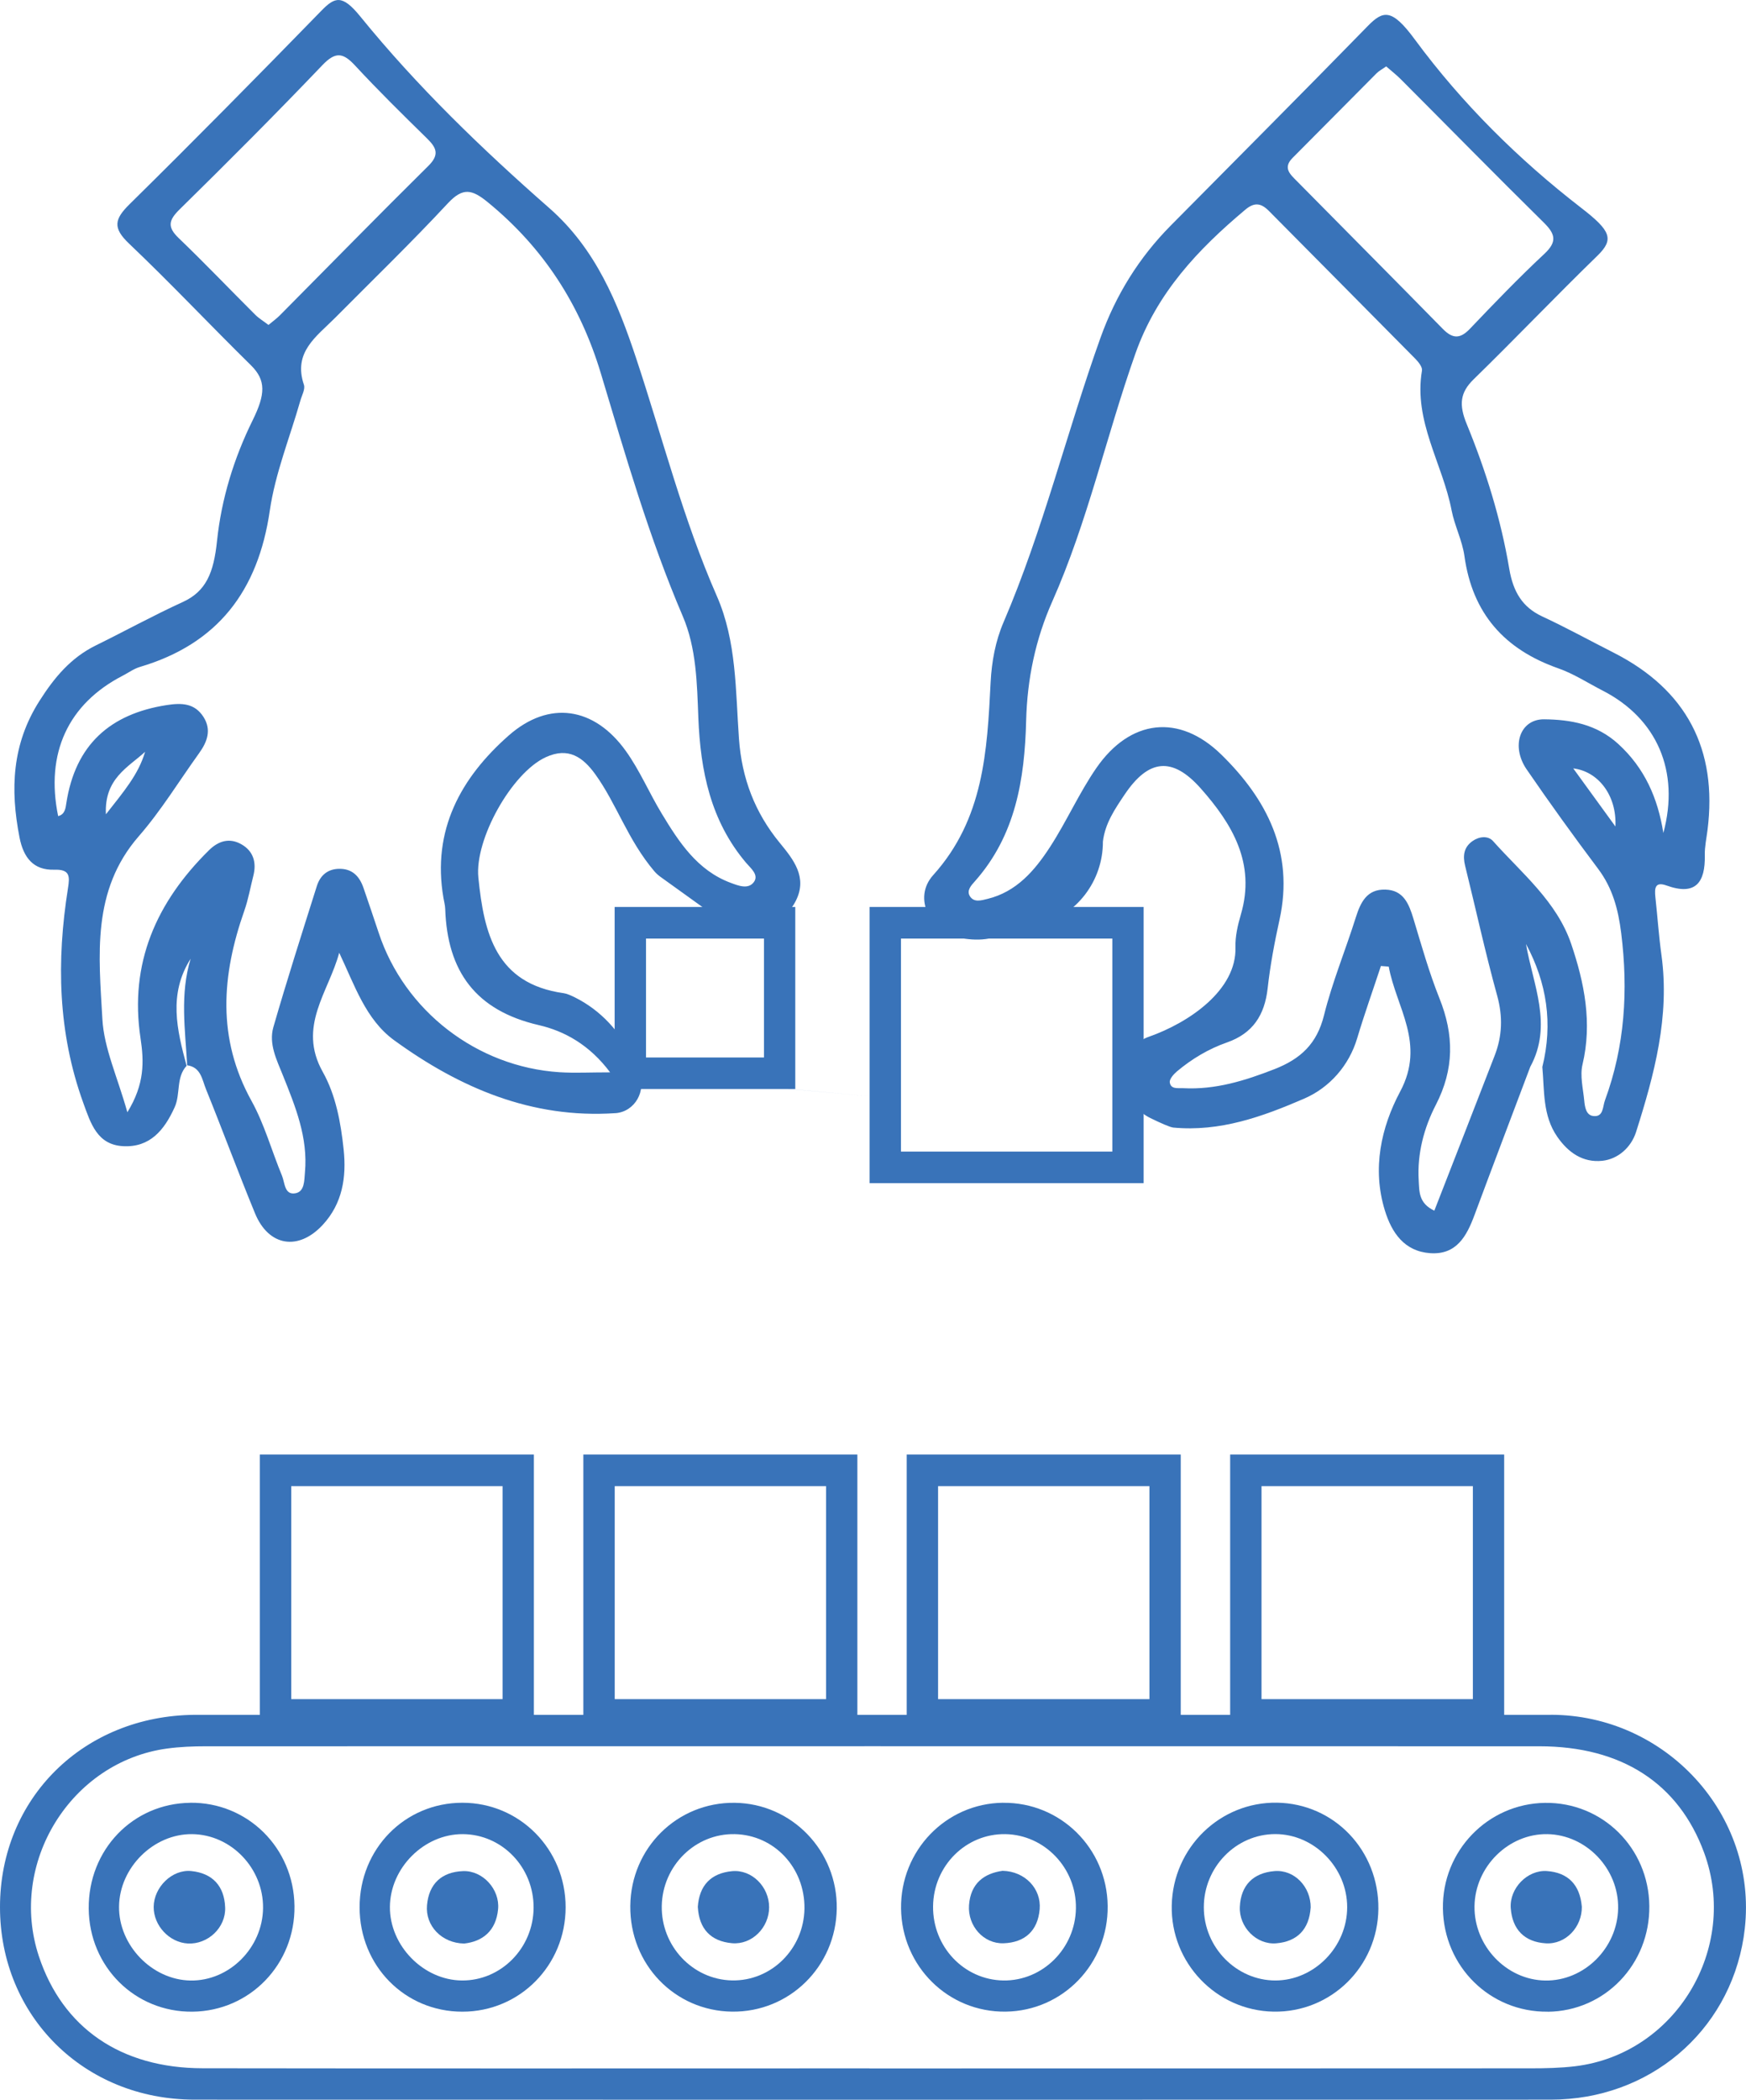 <svg width="109" height="131" viewBox="0 0 109 131" fill="none" xmlns="http://www.w3.org/2000/svg">
<g id="Layer_1" clip-path="url(#clip0_1_10638)">
<g id="Group">
<path id="Vector" d="M96.813 106.985C103.956 106.985 109.723 113.173 108.924 120.327C108.903 120.512 108.879 120.693 108.851 120.877C107.917 126.787 102.936 130.996 96.823 130.996C68.595 131.003 40.363 131.003 12.135 130.996C5.248 130.993 0 125.777 0 118.985C0 112.191 5.22 107.04 12.153 106.988C12.651 106.985 13.149 106.988 13.647 106.988H96.813V106.985ZM54.284 129.049C68.049 129.049 81.813 129.049 95.574 129.042C96.495 129.042 97.422 129.021 98.331 128.913C104.603 128.153 108.578 121.56 106.385 115.588C104.797 111.267 101.244 108.95 96.097 108.95C68.349 108.943 40.602 108.947 12.855 108.95C12.052 108.95 11.239 108.981 10.444 109.089C4.418 109.901 0.502 116.243 2.428 122.055C3.906 126.512 7.534 129.031 12.647 129.038C26.526 129.059 40.405 129.045 54.284 129.045V129.049Z" fill="#3973B9"/>
<path id="Vector_2" d="M54.344 68.401L38.096 66.913C36.805 65.185 35.235 64.324 33.63 63.955C29.7 63.045 27.922 60.606 27.794 56.703C27.787 56.473 27.721 56.247 27.683 56.017C26.957 51.79 28.769 48.518 31.758 45.888C34.284 43.664 37.103 44.114 39.064 46.846C39.936 48.058 40.528 49.47 41.306 50.752C42.389 52.543 43.534 54.306 45.616 55.08C46.076 55.25 46.713 55.515 47.066 55.027C47.391 54.578 46.858 54.163 46.585 53.839C44.361 51.222 43.727 48.093 43.596 44.776C43.513 42.633 43.478 40.441 42.624 38.445C40.521 33.535 39.047 28.409 37.515 23.311C36.221 19.008 33.931 15.464 30.461 12.624C29.468 11.812 28.901 11.673 27.956 12.687C25.673 15.14 23.262 17.471 20.899 19.851C19.758 20.998 18.284 21.97 18.973 24.005C19.066 24.28 18.841 24.67 18.748 25.005C18.097 27.287 17.181 29.531 16.842 31.862C16.112 36.87 13.593 40.169 8.74 41.608C8.359 41.72 8.02 41.971 7.661 42.156C4.25 43.915 2.824 47.002 3.63 50.916C4.063 50.811 4.094 50.41 4.142 50.1C4.706 46.466 6.872 44.535 10.418 43.988C11.348 43.846 12.154 43.87 12.704 44.731C13.216 45.535 12.94 46.281 12.434 46.985C11.182 48.724 10.061 50.571 8.66 52.177C5.706 55.571 6.17 59.627 6.391 63.575C6.491 65.401 7.332 67.181 7.951 69.394C9.037 67.631 8.992 66.227 8.774 64.781C8.062 60.087 9.767 56.282 13.04 53.052C13.645 52.452 14.337 52.254 15.077 52.679C15.814 53.1 16.025 53.804 15.818 54.63C15.631 55.358 15.503 56.108 15.254 56.815C13.839 60.836 13.531 64.773 15.704 68.69C16.509 70.143 16.959 71.798 17.603 73.349C17.786 73.788 17.751 74.575 18.447 74.447C19.021 74.342 18.993 73.648 19.038 73.136C19.235 70.972 18.44 69.032 17.662 67.094C17.271 66.118 16.765 65.129 17.067 64.08C17.918 61.132 18.855 58.209 19.779 55.282C19.99 54.616 20.453 54.212 21.183 54.205C21.996 54.198 22.442 54.672 22.691 55.393C23.01 56.324 23.331 57.257 23.639 58.191C25.248 63.066 29.766 66.564 34.934 66.896C35.878 66.955 36.826 66.903 38.099 66.903L54.344 68.401ZM16.762 20.273C17.028 20.05 17.26 19.883 17.461 19.684C20.553 16.569 23.625 13.429 26.746 10.345C27.445 9.652 27.254 9.224 26.666 8.645C25.14 7.15 23.615 5.652 22.162 4.084C21.411 3.275 20.941 3.213 20.125 4.066C17.212 7.115 14.233 10.098 11.224 13.053C10.535 13.729 10.421 14.151 11.155 14.854C12.78 16.412 14.337 18.046 15.932 19.635C16.167 19.869 16.461 20.043 16.765 20.276L16.762 20.273ZM41.237 54.71C41.095 54.609 40.967 54.494 40.853 54.362C39.182 52.393 38.501 50.16 37.162 48.306C36.39 47.239 35.484 46.595 34.076 47.239C31.935 48.222 29.624 52.379 29.863 54.749C30.215 58.243 30.959 61.369 35.19 61.965C35.37 61.989 35.615 62.09 35.896 62.23C37.501 63.031 38.76 64.394 39.493 66.042L39.881 66.909C40.382 68.035 39.645 69.356 38.428 69.45C38.417 69.45 38.41 69.45 38.4 69.45C33.197 69.798 28.7 67.875 24.604 64.899C22.826 63.606 22.141 61.467 21.176 59.442C20.522 61.892 18.554 64.035 20.149 66.875C20.965 68.328 21.276 70.035 21.453 71.718C21.636 73.446 21.38 75.091 20.145 76.422C18.623 78.06 16.769 77.76 15.921 75.701C14.863 73.133 13.901 70.523 12.857 67.948C12.618 67.362 12.545 66.579 11.684 66.463C11.563 64.244 11.224 62.024 11.902 59.815C10.501 62.017 11.047 64.258 11.649 66.495C10.975 67.227 11.283 68.244 10.902 69.084C10.252 70.519 9.352 71.6 7.685 71.509C6.073 71.422 5.668 70.108 5.194 68.795C3.61 64.415 3.523 59.951 4.243 55.421C4.364 54.665 4.371 54.229 3.385 54.261C2.091 54.299 1.468 53.515 1.219 52.25C0.631 49.246 0.745 46.424 2.465 43.727C3.395 42.264 4.423 41.034 5.983 40.267C7.792 39.378 9.563 38.403 11.397 37.566C12.867 36.898 13.341 35.741 13.548 33.751C13.822 31.127 14.603 28.59 15.769 26.228C16.575 24.594 16.617 23.726 15.662 22.785C13.105 20.273 10.649 17.66 8.051 15.193C7.021 14.213 7.145 13.67 8.093 12.736C12.127 8.764 16.105 4.729 20.059 0.673C20.899 -0.188 21.356 -0.369 22.487 1.021C26.03 5.384 30.077 9.286 34.297 12.987C37.2 15.534 38.57 18.904 39.728 22.395C41.368 27.34 42.648 32.402 44.752 37.19C45.99 40.013 45.917 43.089 46.132 46.083C46.308 48.56 47.125 50.696 48.681 52.588C49.539 53.63 50.418 54.731 49.688 56.188C48.989 57.589 47.647 57.735 46.274 57.735H46.267C45.817 57.735 45.153 57.522 44.786 57.261L41.237 54.71ZM9.058 46.905C8.006 47.87 6.502 48.574 6.612 50.804C7.73 49.379 8.64 48.323 9.058 46.905Z" fill="#3973B9"/>
<path id="Vector_3" d="M103.84 51.971C104.882 48.107 103.432 44.821 100.056 43.089C99.132 42.615 98.246 42.034 97.278 41.696C93.926 40.518 91.919 38.284 91.421 34.685C91.286 33.719 90.809 32.807 90.622 31.845C90.062 28.925 88.235 26.28 88.771 23.12C88.809 22.907 88.557 22.59 88.367 22.395C85.323 19.311 82.264 16.241 79.217 13.161C78.726 12.666 78.31 12.603 77.74 13.084C74.785 15.562 72.219 18.276 70.883 22.057C69.067 27.186 67.908 32.538 65.691 37.528C64.639 39.894 64.127 42.375 64.061 44.954C63.968 48.619 63.404 52.121 60.855 54.989C60.623 55.247 60.336 55.56 60.543 55.905C60.799 56.327 61.266 56.174 61.643 56.083C63.459 55.644 64.598 54.309 65.549 52.846C66.587 51.25 67.365 49.477 68.444 47.915C70.544 44.88 73.602 44.497 76.245 47.079C79.085 49.856 80.805 53.173 79.877 57.386C79.566 58.801 79.296 60.23 79.137 61.665C78.95 63.334 78.21 64.474 76.598 65.038C75.45 65.439 74.405 66.063 73.471 66.847C73.267 67.021 72.997 67.324 73.028 67.53C73.09 67.976 73.543 67.875 73.872 67.892C75.872 67.997 77.712 67.425 79.563 66.704C81.202 66.063 82.213 65.122 82.655 63.345C83.171 61.272 83.998 59.278 84.641 57.236C84.942 56.282 85.34 55.473 86.478 55.501C87.62 55.529 87.959 56.393 88.242 57.331C88.744 58.993 89.218 60.676 89.861 62.282C90.778 64.568 90.792 66.697 89.633 68.941C88.899 70.363 88.467 71.976 88.567 73.645C88.609 74.328 88.553 75.067 89.543 75.534C90.805 72.293 92.065 69.077 93.31 65.857C93.784 64.634 93.826 63.422 93.466 62.118C92.725 59.439 92.134 56.721 91.466 54.02C91.311 53.397 91.38 52.86 91.923 52.477C92.338 52.184 92.895 52.121 93.21 52.477C95.005 54.487 97.188 56.24 98.091 58.902C98.911 61.324 99.412 63.812 98.793 66.415C98.627 67.112 98.828 67.906 98.9 68.652C98.938 69.049 99.008 69.572 99.461 69.627C100.111 69.711 100.049 69.038 100.194 68.652C101.44 65.265 101.654 61.787 101.208 58.212C101.021 56.724 100.672 55.407 99.765 54.202C98.236 52.166 96.745 50.1 95.306 48.002C94.313 46.556 94.884 44.863 96.399 44.877C98.046 44.894 99.668 45.177 101.028 46.417C102.678 47.926 103.494 49.794 103.84 51.964V51.971ZM86.537 4.143C86.302 4.31 86.094 4.415 85.938 4.572C84.188 6.328 82.448 8.094 80.694 9.851C80.068 10.478 80.552 10.882 80.953 11.29C83.991 14.367 87.042 17.43 90.069 20.517C90.695 21.154 91.162 21.151 91.778 20.499C93.289 18.914 94.811 17.332 96.413 15.837C97.226 15.077 97.098 14.6 96.375 13.886C93.376 10.931 90.428 7.927 87.453 4.948C87.177 4.669 86.865 4.429 86.533 4.14L86.537 4.143ZM70.357 65.983C70.6 65.369 71.094 64.902 71.713 64.686C74.26 63.794 77.21 61.752 77.127 59.101C77.107 58.421 77.273 57.714 77.466 57.052C78.407 53.853 76.913 51.393 74.965 49.194C73.177 47.177 71.696 47.365 70.212 49.567C69.61 50.463 68.984 51.372 68.853 52.508C68.859 54.965 67.213 57.114 64.854 57.735L61.737 58.554C61.183 58.662 60.578 58.63 60.017 58.529C58.07 58.177 56.956 56.041 58.257 54.599C61.415 51.097 61.626 46.863 61.844 42.553C61.91 41.274 62.145 39.995 62.647 38.828C65.12 33.068 66.594 26.963 68.7 21.078C69.659 18.405 71.101 16.081 73.083 14.077C77.183 9.934 81.303 5.809 85.374 1.638C86.353 0.634 86.89 0.512 88.336 2.477C91.276 6.46 94.808 9.955 98.721 12.976C100.571 14.405 100.775 14.931 99.727 15.952C97.115 18.489 94.6 21.127 91.992 23.67C91.158 24.486 91.061 25.238 91.567 26.461C92.76 29.371 93.698 32.378 94.22 35.483C94.466 36.939 95.05 37.887 96.278 38.459C97.793 39.162 99.26 39.971 100.751 40.727C105.272 43.027 107.237 46.745 106.597 51.79C106.532 52.309 106.417 52.829 106.428 53.344C106.466 55.066 105.854 55.898 104.041 55.247C103.311 54.982 103.287 55.425 103.342 55.965C103.474 57.174 103.557 58.393 103.723 59.596C104.248 63.425 103.28 67.028 102.138 70.621C101.834 71.579 101.017 72.317 100.025 72.422C98.814 72.547 97.904 71.91 97.219 70.924C96.299 69.6 96.42 68.059 96.285 66.568C96.956 63.871 96.572 61.32 95.265 58.895C95.701 61.442 96.953 63.948 95.531 66.561C94.369 69.641 93.199 72.718 92.051 75.805C91.56 77.129 90.923 78.3 89.283 78.185C87.671 78.07 86.883 76.913 86.454 75.516C85.651 72.913 86.219 70.331 87.412 68.098C89.014 65.097 87.163 62.861 86.696 60.306L86.208 60.268C85.713 61.773 85.177 63.268 84.724 64.784C84.222 66.463 83.022 67.847 81.424 68.54C78.802 69.676 76.162 70.621 73.249 70.349C73.052 70.331 72.475 70.077 71.824 69.76C70.433 69.077 69.794 67.432 70.361 65.979L70.357 65.983ZM100.848 51.564C100.941 49.637 99.786 48.128 98.215 47.94C99.08 49.128 99.9 50.257 100.848 51.564Z" fill="#3973B9"/>
<path id="Vector_4" d="M11.87 112.473C15.454 112.431 18.339 115.285 18.384 118.916C18.429 122.543 15.609 125.463 12.026 125.508C8.431 125.55 5.567 122.71 5.539 119.073C5.508 115.41 8.286 112.518 11.873 112.476L11.87 112.473ZM16.422 119.041C16.447 116.557 14.43 114.456 11.991 114.431C9.587 114.407 7.459 116.515 7.432 118.947C7.404 121.369 9.493 123.529 11.898 123.564C14.319 123.599 16.395 121.522 16.422 119.041Z" fill="#3973B9"/>
<path id="Vector_5" d="M96.617 125.508C93.026 125.543 90.138 122.703 90.079 119.08C90.02 115.487 92.874 112.529 96.451 112.48C100.032 112.431 102.927 115.288 102.965 118.912C103.003 122.55 100.191 125.477 96.621 125.512L96.617 125.508ZM101.017 119.059C101.059 116.592 99.032 114.47 96.596 114.431C94.171 114.393 92.082 116.463 92.051 118.933C92.02 121.407 94.043 123.529 96.468 123.564C98.893 123.602 100.976 121.543 101.017 119.062V119.059Z" fill="#3973B9"/>
<path id="Vector_6" d="M86.05 119.104C86.008 122.707 83.082 125.568 79.505 125.505C75.931 125.442 73.074 122.459 73.15 118.877C73.226 115.271 76.163 112.41 79.73 112.469C83.303 112.529 86.091 115.456 86.05 119.1V119.104ZM84.102 118.989C84.102 116.518 82.044 114.428 79.615 114.428C77.163 114.428 75.149 116.494 75.153 118.996C75.153 121.494 77.187 123.564 79.626 123.561C82.054 123.554 84.102 121.463 84.102 118.985V118.989Z" fill="#3973B9"/>
<path id="Vector_7" d="M62.619 112.476C66.196 112.435 69.109 115.306 69.15 118.909C69.192 122.522 66.355 125.46 62.782 125.505C59.201 125.55 56.299 122.689 56.251 119.073C56.206 115.459 59.046 112.515 62.616 112.473L62.619 112.476ZM62.64 123.561C65.089 123.595 67.134 121.564 67.168 119.055C67.203 116.553 65.214 114.47 62.761 114.431C60.298 114.393 58.278 116.41 58.25 118.933C58.222 121.459 60.18 123.522 62.64 123.561Z" fill="#3973B9"/>
<path id="Vector_8" d="M22.449 118.992C22.449 115.344 25.276 112.473 28.866 112.473C32.447 112.473 35.311 115.372 35.311 118.992C35.311 122.616 32.45 125.508 28.866 125.508C25.269 125.508 22.449 122.644 22.449 118.992ZM33.312 119.02C33.322 116.494 31.343 114.442 28.887 114.431C26.476 114.421 24.359 116.532 24.341 118.968C24.324 121.39 26.427 123.54 28.835 123.561C31.281 123.582 33.298 121.536 33.312 119.02Z" fill="#3973B9"/>
<path id="Vector_9" d="M45.699 125.505C42.115 125.46 39.31 122.55 39.348 118.909C39.386 115.288 42.278 112.434 45.865 112.476C49.435 112.518 52.289 115.476 52.237 119.076C52.186 122.693 49.28 125.55 45.699 125.505ZM50.221 119.079C50.255 116.529 48.335 114.48 45.865 114.431C43.413 114.382 41.361 116.396 41.313 118.905C41.264 121.407 43.236 123.505 45.692 123.557C48.149 123.609 50.183 121.595 50.221 119.079Z" fill="#3973B9"/>
<path id="Vector_10" d="M9.594 118.971C9.604 117.745 10.739 116.616 11.939 116.734C13.264 116.867 14.008 117.668 14.056 119.01C14.101 120.271 12.97 121.317 11.732 121.254C10.573 121.195 9.587 120.139 9.594 118.971Z" fill="#3973B9"/>
<path id="Vector_11" d="M98.751 118.94C98.779 120.219 97.748 121.324 96.499 121.243C95.171 121.16 94.406 120.376 94.313 119.041C94.23 117.808 95.351 116.654 96.565 116.734C97.89 116.825 98.63 117.592 98.748 118.937L98.751 118.94Z" fill="#3973B9"/>
<path id="Vector_12" d="M81.822 119.017C81.728 120.372 80.985 121.135 79.67 121.243C78.439 121.344 77.342 120.226 77.401 118.964C77.463 117.612 78.248 116.849 79.556 116.738C80.808 116.63 81.836 117.72 81.825 119.017H81.822Z" fill="#3973B9"/>
<path id="Vector_13" d="M62.594 116.72C63.995 116.752 65.015 117.842 64.905 119.114C64.79 120.47 63.971 121.191 62.656 121.24C61.404 121.285 60.404 120.156 60.494 118.867C60.591 117.484 61.456 116.877 62.59 116.72H62.594Z" fill="#3973B9"/>
<path id="Vector_14" d="M28.978 121.257C27.57 121.233 26.546 120.146 26.657 118.87C26.774 117.515 27.587 116.787 28.909 116.738C30.14 116.693 31.213 117.877 31.095 119.114C30.967 120.463 30.137 121.128 28.978 121.257Z" fill="#3973B9"/>
<path id="Vector_15" d="M43.562 118.992C43.645 117.623 44.393 116.863 45.707 116.741C46.946 116.63 48.015 117.724 48.015 118.992C48.015 120.261 46.946 121.344 45.7 121.236C44.379 121.118 43.645 120.348 43.566 118.992H43.562Z" fill="#3973B9"/>
</g>
<path id="Vector_16" d="M33.329 107.978H16.223V90.747H33.329V107.978ZM18.181 106.009H31.375V92.719H18.181V106.009Z" fill="#3973B9"/>
<path id="Vector_17" d="M53.524 107.978H36.418V90.747H53.524V107.978ZM38.376 106.009H51.57V92.719H38.376V106.009Z" fill="#3973B9"/>
<path id="Vector_18" d="M71.395 73.816H54.289V56.585H71.395V73.816ZM56.247 71.847H69.441V58.557H56.247V71.847Z" fill="#3973B9"/>
<path id="Vector_19" d="M49.648 67.944H38.371V56.585H49.648V67.944ZM40.329 65.976H47.694V58.557H40.329V65.976Z" fill="#3973B9"/>
<path id="Vector_20" d="M73.712 107.978H56.605V90.747H73.712V107.978ZM58.563 106.009H71.757V92.719H58.563V106.009Z" fill="#3973B9"/>
<path id="Vector_21" d="M93.903 107.978H76.797V90.747H93.903V107.978ZM78.755 106.009H91.949V92.719H78.755V106.009Z" fill="#3973B9"/>
</g>
<defs>
<clipPath id="clip0_1_10638">
<rect width="109" height="131" fill="white"/>
</clipPath>
</defs>
</svg>
